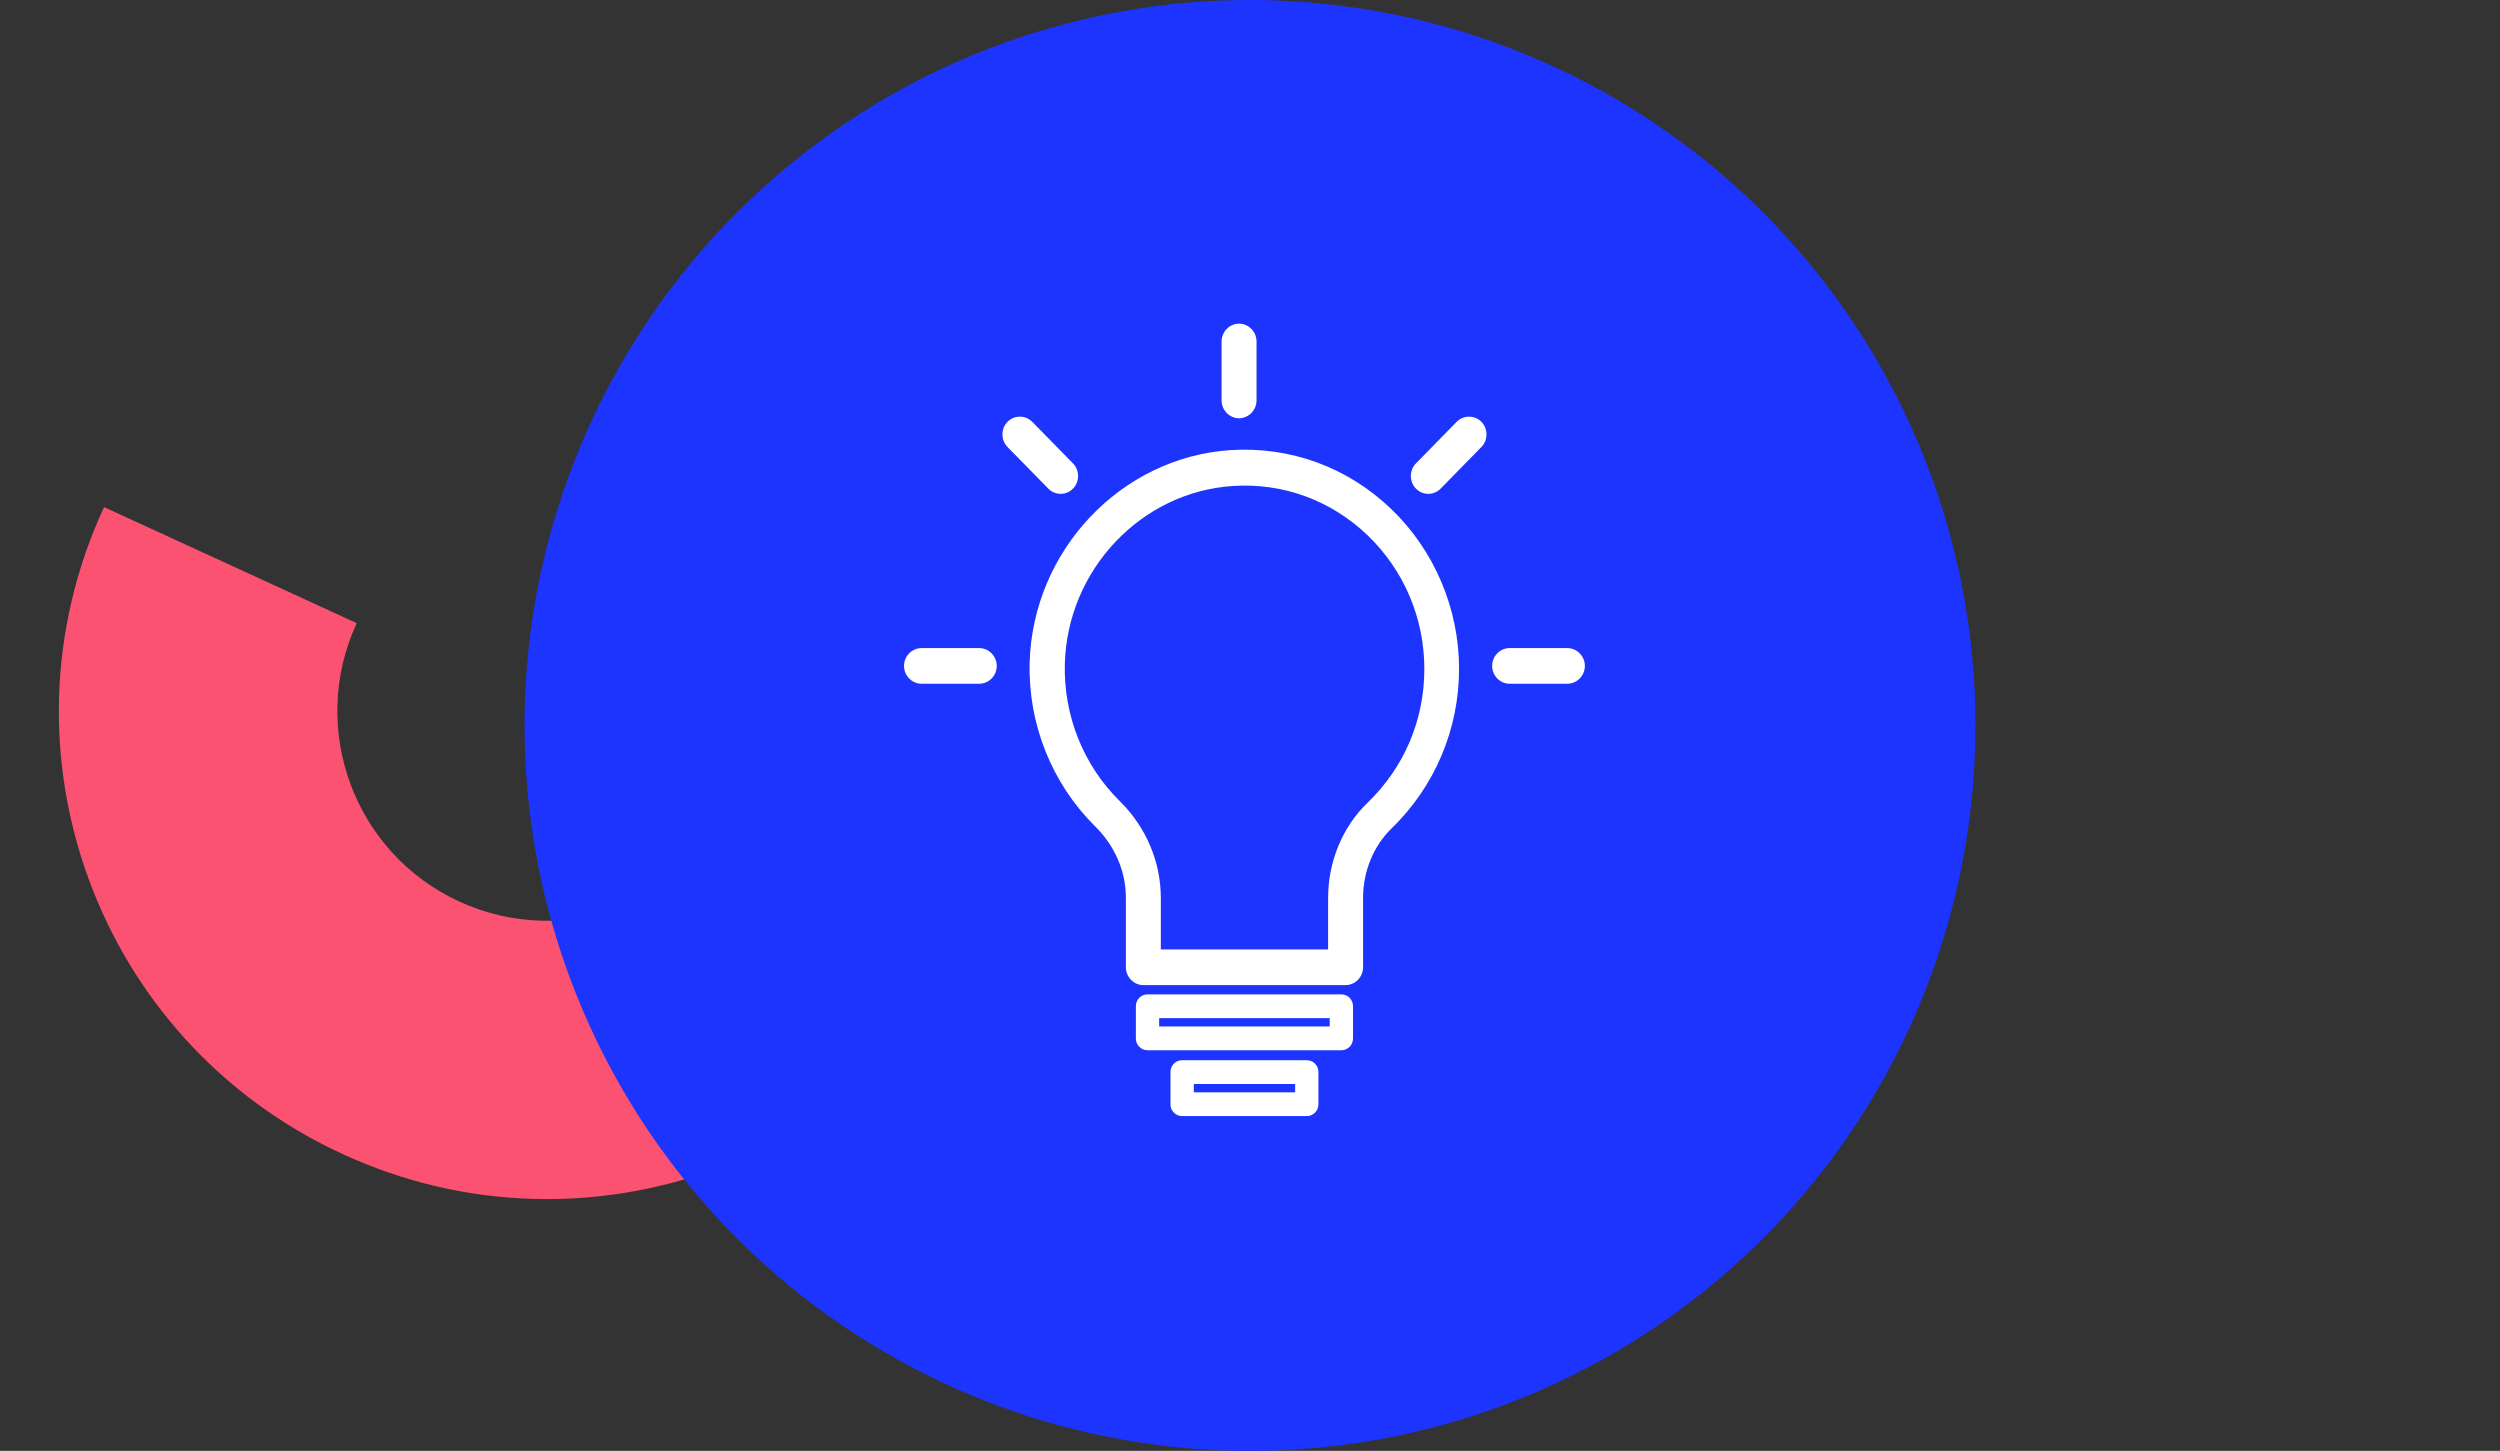 <svg width="224" height="130" viewBox="0 0 224 130" fill="none" xmlns="http://www.w3.org/2000/svg">
<rect x="0" y="0" width="224" height="130" fill="#333333" stroke="none"/>
<path d="M31.953 55.852C27.61 65.272 31.733 76.463 41.168 80.785C50.603 85.108 61.823 80.982 66.166 71.562L88.832 81.999C78.695 103.928 52.654 113.532 30.711 103.407C8.746 93.318 -0.82 67.337 9.324 45.437L31.983 55.845L31.953 55.852Z" fill="#FB5271"/>
<circle cx="65" cy="65" r="65" transform="matrix(-1 0 0 1 177 0)" fill="#1D34FE"/>
<g clip-path="url(#clip0_2283_158)">
<path d="M120.565 88.266H102.445C101.589 88.266 100.879 87.542 100.879 86.669V80.451C100.879 78.066 99.898 75.787 98.102 74.019C94.24 70.186 92.111 64.862 92.257 59.368C92.528 49.338 100.44 40.968 110.252 40.33C115.638 39.989 120.753 41.863 124.657 45.611C128.519 49.316 130.732 54.534 130.732 59.922C130.732 65.309 128.581 70.442 124.699 74.211C123.07 75.787 122.131 78.066 122.131 80.451V86.669C122.131 87.542 121.421 88.266 120.565 88.266ZM104.01 85.072H118.999V80.451C118.999 77.192 120.294 74.062 122.569 71.89C125.826 68.738 127.621 64.5 127.621 59.943C127.621 55.386 125.805 51.105 122.527 47.953C119.25 44.823 114.949 43.247 110.461 43.545C102.236 44.078 95.639 51.063 95.409 59.474C95.284 64.074 97.059 68.546 100.294 71.741C102.695 74.105 104.01 77.214 104.01 80.472V85.093V85.072Z" fill="white"/>
<path d="M120.186 94.101H102.817C102.233 94.101 101.773 93.633 101.773 93.036V90.162C101.773 89.565 102.233 89.097 102.817 89.097H120.186C120.771 89.097 121.23 89.565 121.23 90.162V93.036C121.23 93.633 120.771 94.101 120.186 94.101ZM103.861 91.972H119.142V91.226H103.861V91.972Z" fill="white"/>
<path d="M117.088 100.001H105.919C105.334 100.001 104.875 99.532 104.875 98.936V96.061C104.875 95.465 105.334 94.996 105.919 94.996H117.088C117.672 94.996 118.131 95.465 118.131 96.061V98.936C118.131 99.532 117.672 100.001 117.088 100.001ZM106.963 97.871H116.044V97.126H106.963V97.871Z" fill="white"/>
<path d="M111.019 37.476C110.163 37.476 109.453 36.752 109.453 35.879V30.597C109.453 29.724 110.163 29 111.019 29C111.875 29 112.585 29.724 112.585 30.597V35.879C112.585 36.752 111.875 37.476 111.019 37.476Z" fill="white"/>
<path d="M127.975 44.248C127.578 44.248 127.181 44.099 126.868 43.779C126.263 43.162 126.263 42.139 126.868 41.522L130.521 37.795C131.127 37.178 132.129 37.178 132.734 37.795C133.34 38.413 133.34 39.435 132.734 40.053L129.081 43.779C128.768 44.099 128.371 44.248 127.975 44.248Z" fill="white"/>
<path d="M140.438 61.263H135.261C134.405 61.263 133.695 60.539 133.695 59.666C133.695 58.792 134.405 58.068 135.261 58.068H140.438C141.294 58.068 142.004 58.792 142.004 59.666C142.004 60.539 141.294 61.263 140.438 61.263Z" fill="white"/>
<path d="M95.034 44.248C94.638 44.248 94.241 44.099 93.928 43.779L90.274 40.053C89.669 39.435 89.669 38.413 90.274 37.795C90.88 37.178 91.882 37.178 92.487 37.795L96.141 41.522C96.746 42.139 96.746 43.162 96.141 43.779C95.827 44.099 95.431 44.248 95.034 44.248Z" fill="white"/>
<path d="M87.743 61.263H82.566C81.71 61.263 81 60.539 81 59.666C81 58.792 81.71 58.068 82.566 58.068H87.743C88.599 58.068 89.309 58.792 89.309 59.666C89.309 60.539 88.599 61.263 87.743 61.263Z" fill="white"/>
</g>
<defs>
<clipPath id="clip0_2283_158">
<rect width="61" height="71" fill="white" transform="translate(81 29)"/>
</clipPath>
</defs>
</svg>
